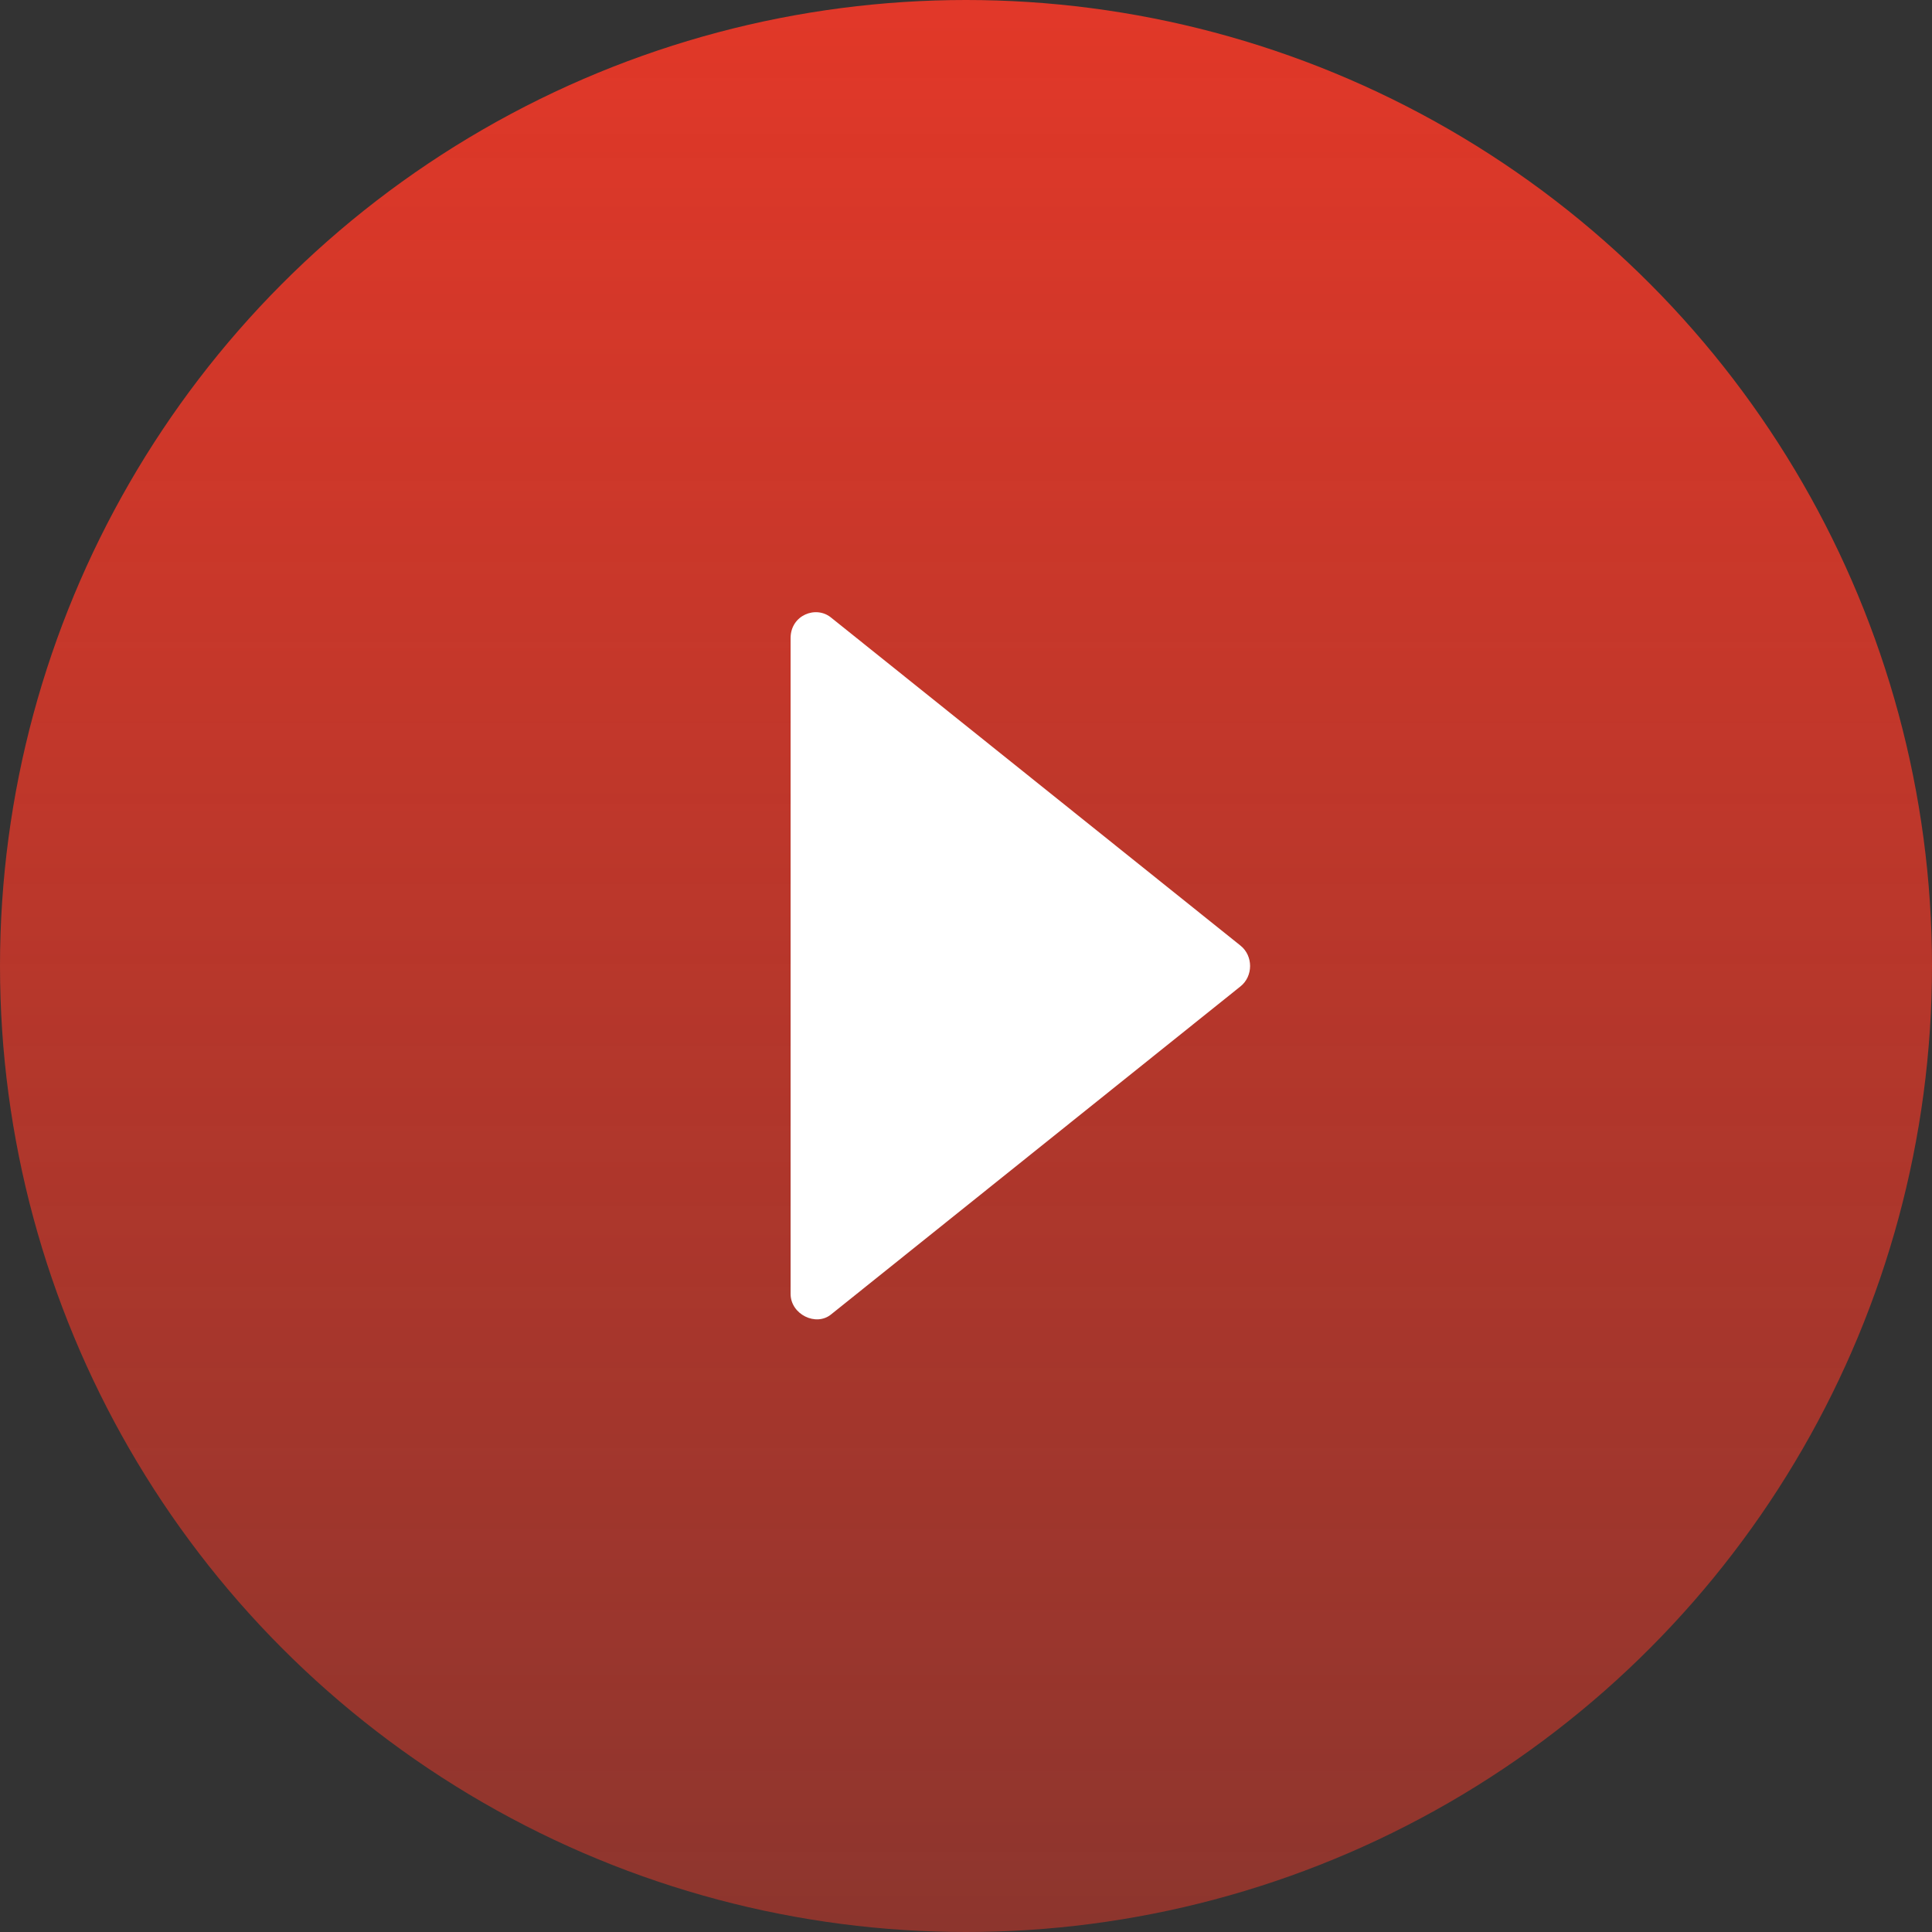 <?xml version="1.0" encoding="utf-8"?>
<!-- Generator: Adobe Illustrator 22.0.0, SVG Export Plug-In . SVG Version: 6.00 Build 0)  -->
<svg version="1.1" id="レイヤー_1" xmlns="http://www.w3.org/2000/svg" xmlns:xlink="http://www.w3.org/1999/xlink" x="0px"
	 y="0px" width="76px" height="76px" viewBox="0 0 76 76" style="enable-background:new 0 0 76 76;" xml:space="preserve">
<rect x="0" y="0" width="76" height="76" fill="#333333" stroke="none"/>
<style type="text/css">
	.st0{fill:url(#SVGID_1_);}
	.st1{fill:#FFFFFF;}
</style>
<g>
	<linearGradient id="SVGID_1_" gradientUnits="userSpaceOnUse" x1="38" y1="76" x2="38" y2="-9.094947e-13">
		<stop  offset="0" style="stop-color:#E73828;stop-opacity:0.5"/>
		<stop  offset="1" style="stop-color:#E73828;stop-opacity:0.97"/>
	</linearGradient>
	<circle class="st0" cx="38" cy="38" r="38"/>
	<path class="st1" d="M31.1,25.1v25.8c0,0.8,1,1.3,1.6,0.8l16.1-12.9c0.5-0.4,0.5-1.2,0-1.6L32.7,24.3
		C32.1,23.8,31.1,24.2,31.1,25.1z"/>
</g>
</svg>
